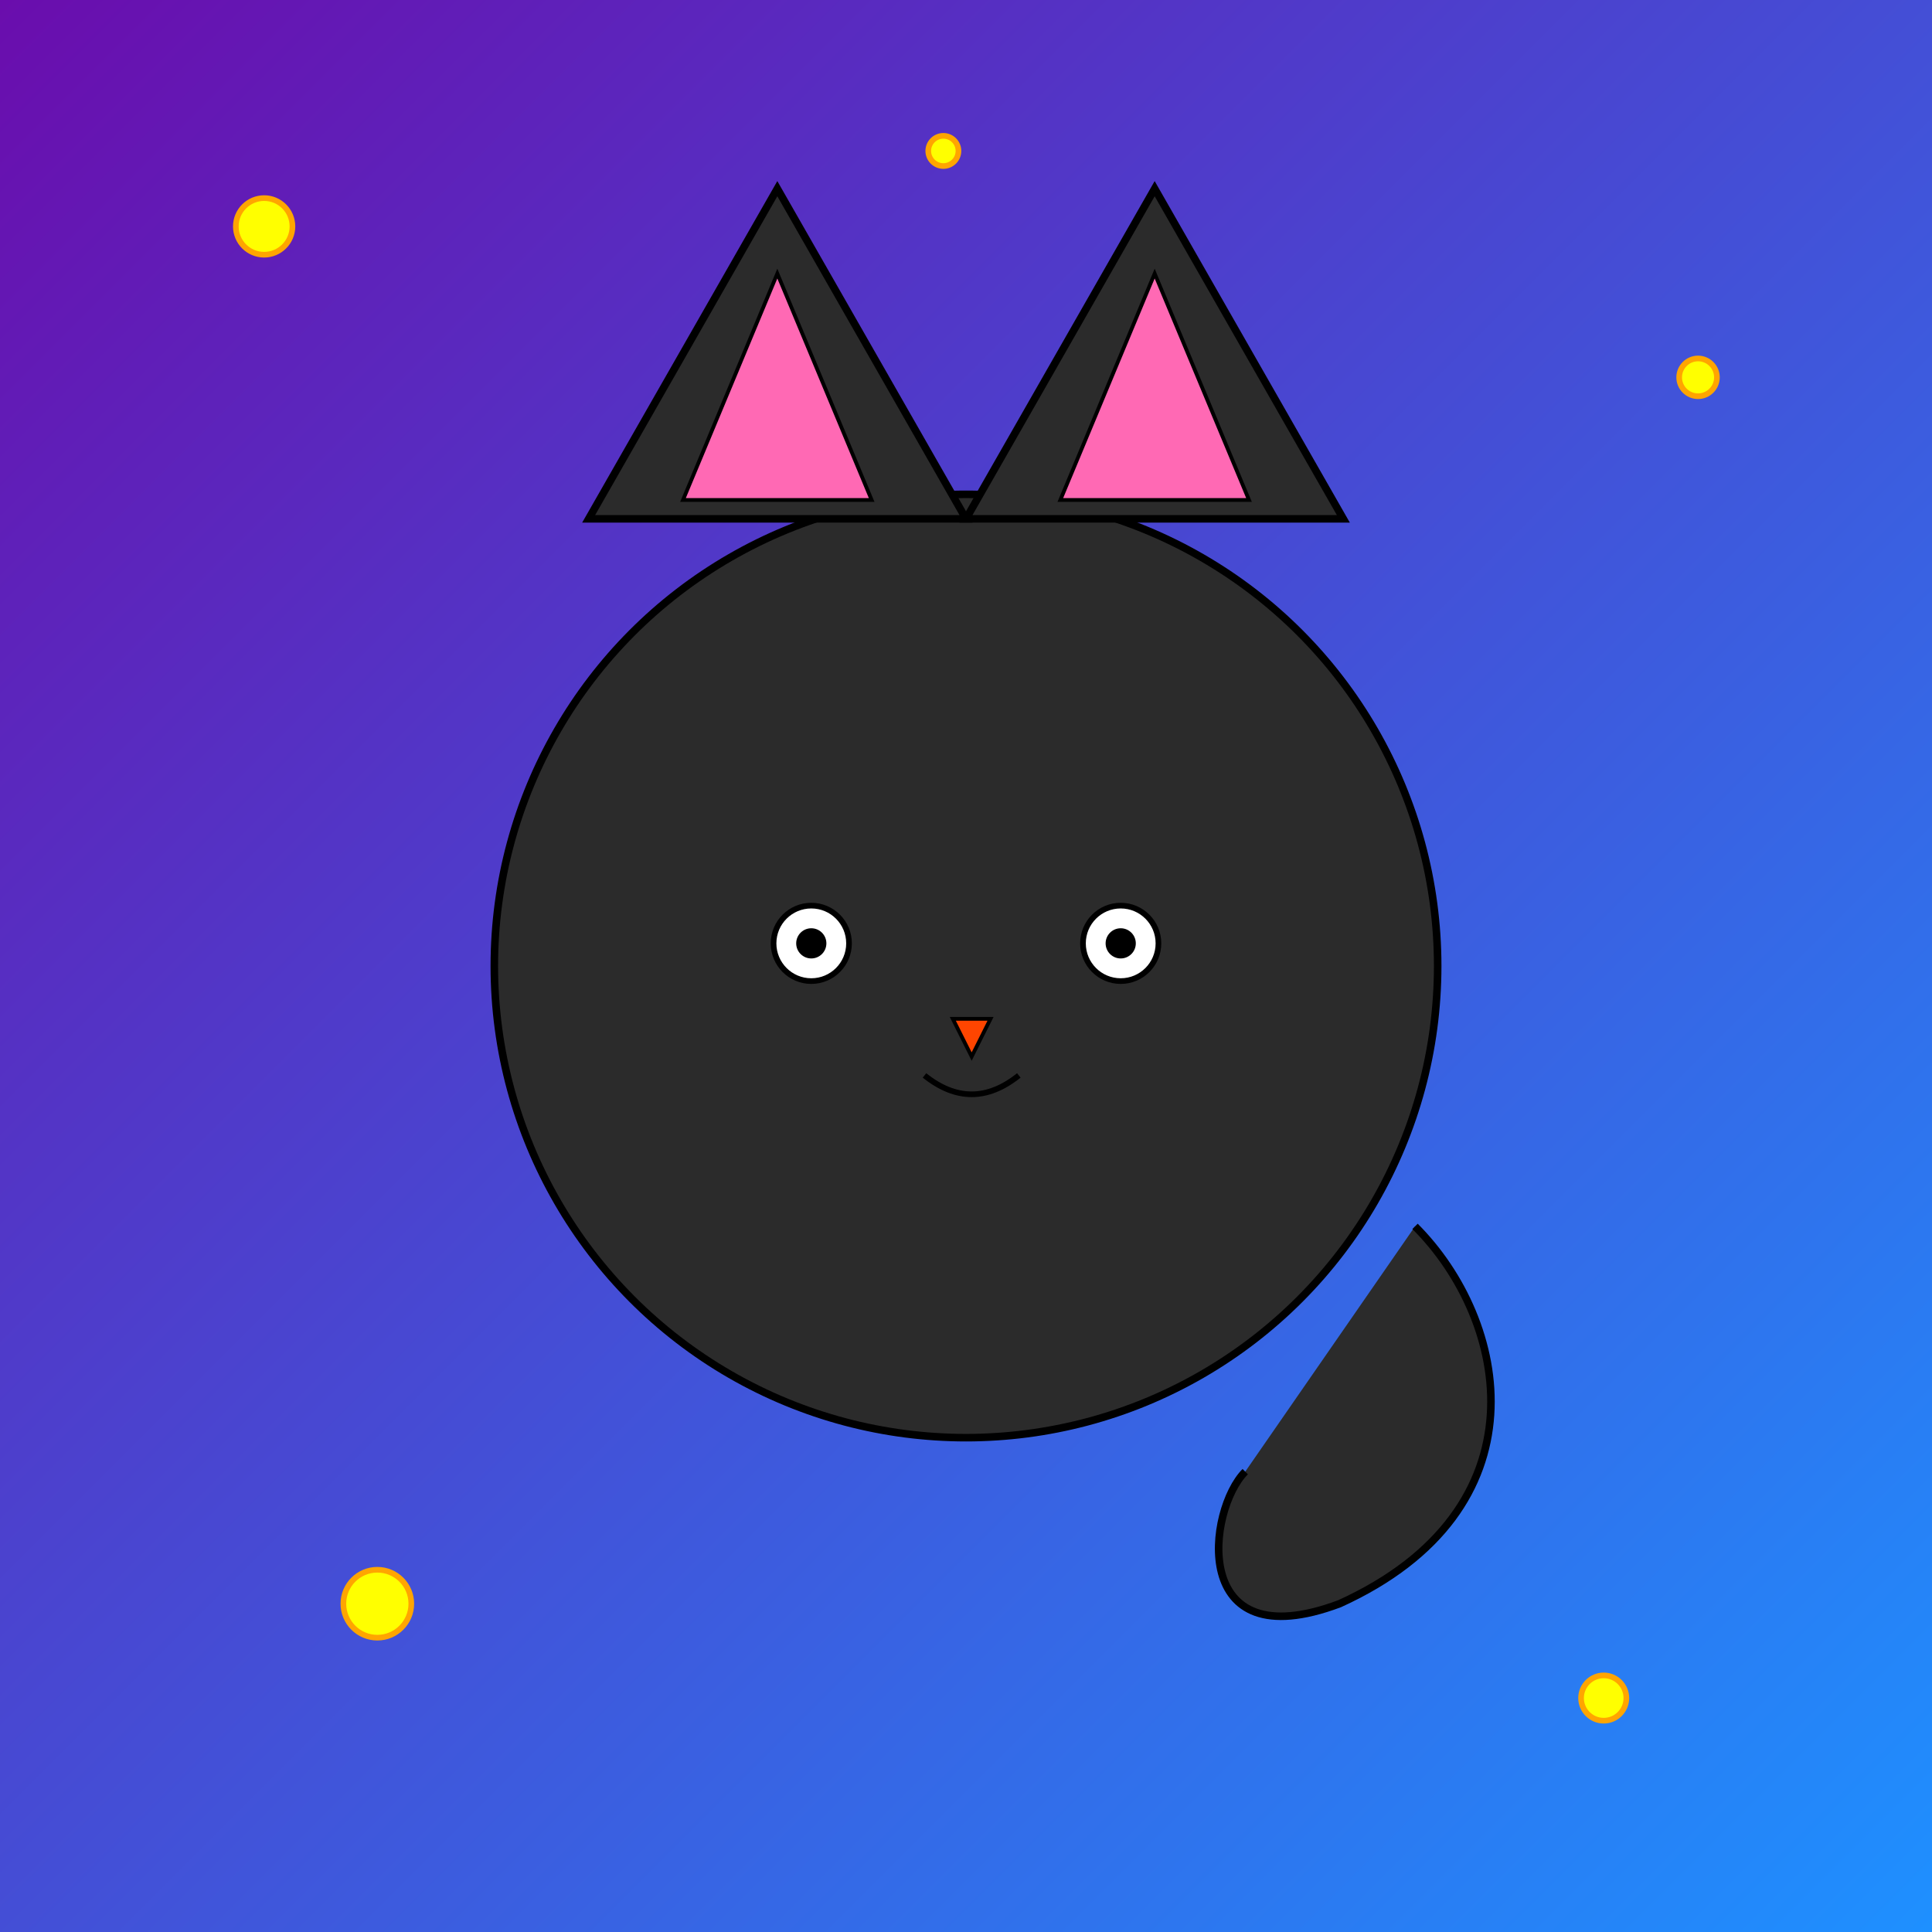 <!--

Generated by DrawGPT.
Free, open source, AI generated images in SVG, PNG, and HTML Canvas format.
https://drawgpt.ai

Created: 2025-05-07T23:17:16+00:00
-->
<svg id="svg-1" class="canvas" xmlns="http://www.w3.org/2000/svg" xmlns:xlink="http://www.w3.org/1999/xlink" viewBox="0 0 1024 1024">
  <rect x="0" y="0" width="1024" height="1024" fill="#808080" stroke="none"/>
  <title id="title-1">Loona from Helluva Boss Fun Portrait</title>
  <desc id="desc-1">A quirky cartoon Loona with bold features and a vibrant background full of fun stars—a tail-wagging good time!</desc>
  <defs id="defs-1" class="defs">
    <linearGradient id="grad-bg-1" class="gradient" x1="0" y1="0" x2="1024" y2="1024" gradientUnits="userSpaceOnUse">
      <stop id="stop-bg-1" class="gradient-stop" offset="0%" stop-color="#6a0dad" />
      <stop id="stop-bg-2" class="gradient-stop" offset="100%" stop-color="#1e90ff" />
    </linearGradient>
  </defs>
  <!-- Background -->
  <rect id="bg-1" class="background" x="0" y="0" width="1024" height="1024" fill="url(#grad-bg-1)" />

  <!-- Head -->
  <circle id="loona-head-1" class="character head" cx="512" cy="512" r="250" fill="#2b2b2b" stroke="#000" stroke-width="4" />

  <!-- Left Ear -->
  <polygon id="loona-ear-left-1" class="character ear" points="312,275 412,100 512,275" fill="#2b2b2b" stroke="#000" stroke-width="4" />
  <!-- Left Inner Ear -->
  <polygon id="loona-ear-left-inner-1" class="character inner-ear" points="362,265 412,145 462,265" fill="#ff69b4" stroke="#000" stroke-width="2" />

  <!-- Right Ear -->
  <polygon id="loona-ear-right-1" class="character ear" points="512,275 612,100 712,275" fill="#2b2b2b" stroke="#000" stroke-width="4" />
  <!-- Right Inner Ear -->
  <polygon id="loona-ear-right-inner-1" class="character inner-ear" points="562,265 612,145 662,265" fill="#ff69b4" stroke="#000" stroke-width="2" />

  <!-- Left Eye -->
  <circle id="loona-eye-left-1" class="character eye" cx="430" cy="500" r="20" fill="#ffffff" stroke="#000" stroke-width="3" />
  <circle id="loona-pupil-left-1" class="character pupil" cx="430" cy="500" r="8" fill="#000000" />

  <!-- Right Eye -->
  <circle id="loona-eye-right-1" class="character eye" cx="594" cy="500" r="20" fill="#ffffff" stroke="#000" stroke-width="3" />
  <circle id="loona-pupil-right-1" class="character pupil" cx="594" cy="500" r="8" fill="#000000" />

  <!-- Nose -->
  <polygon id="loona-nose-1" class="character nose" points="505,540 525,540 515,560" fill="#ff4500" stroke="#000" stroke-width="2" />

  <!-- Mouth -->
  <path id="loona-mouth-1" class="character mouth" d="M490,570 Q515,590 540,570" stroke="#000" stroke-width="3" fill="none" />

  <!-- Tail -->
  <path id="loona-tail-1" class="character tail" d="M750,650 C800,700 820,800 710,850 C630,880 640,800 660,780" fill="#2b2b2b" stroke="#000" stroke-width="4" />

  <!-- Fun Stars in Background -->
  <circle id="star-1" class="star" cx="140" cy="120" r="15" fill="#ffff00" stroke="#ffa500" stroke-width="3" />
  <circle id="star-2" class="star" cx="900" cy="200" r="10" fill="#ffff00" stroke="#ffa500" stroke-width="3" />
  <circle id="star-3" class="star" cx="850" cy="900" r="12" fill="#ffff00" stroke="#ffa500" stroke-width="3" />
  <circle id="star-4" class="star" cx="200" cy="850" r="18" fill="#ffff00" stroke="#ffa500" stroke-width="3" />
  <circle id="star-5" class="star" cx="500" cy="80" r="8" fill="#ffff00" stroke="#ffa500" stroke-width="3" />
</svg>